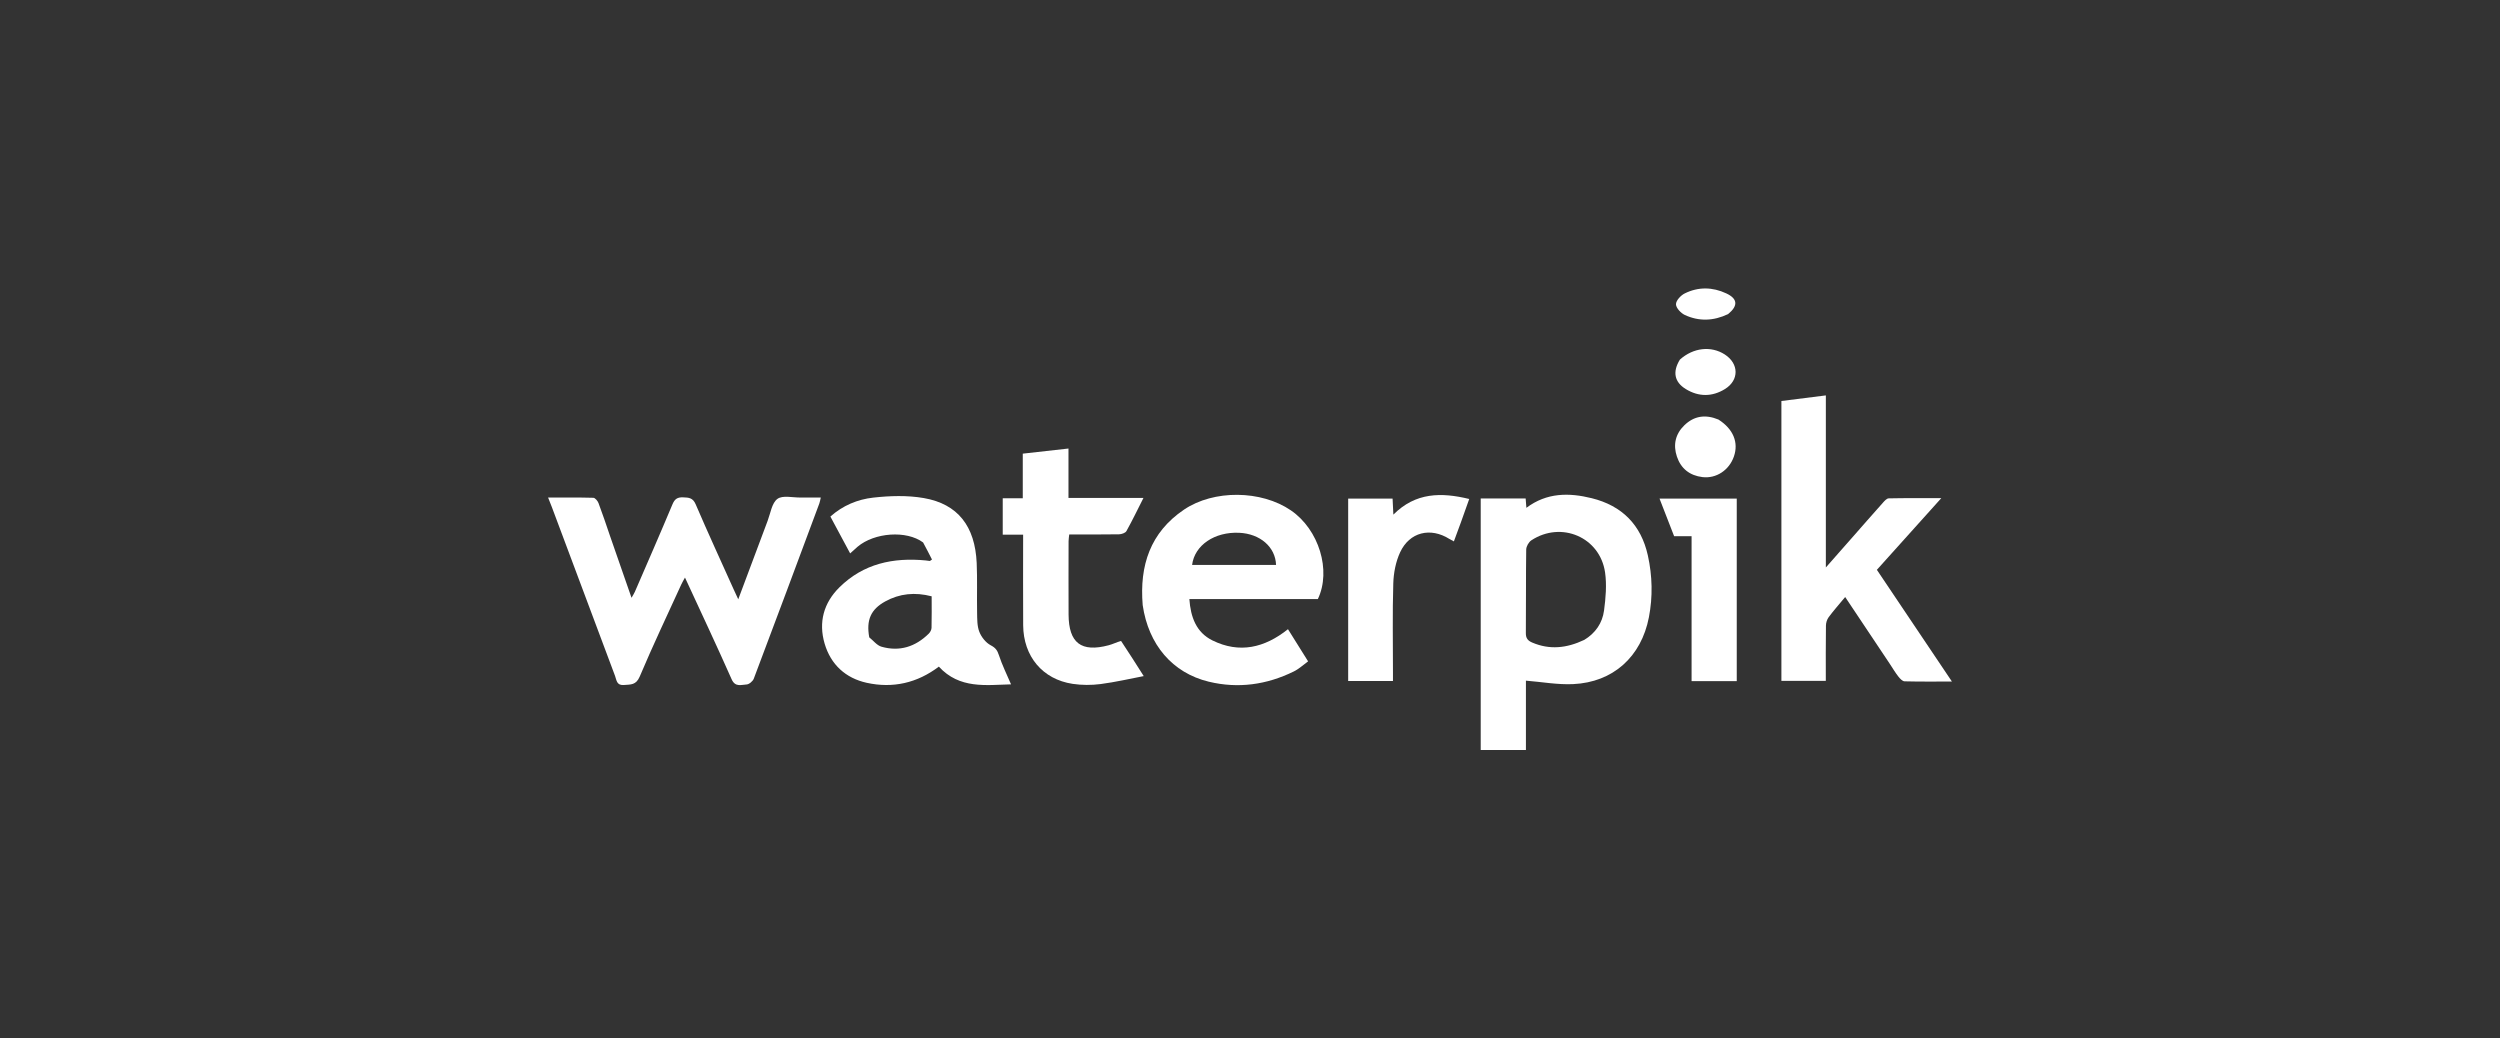 <svg width="130" height="54" viewBox="0 0 130 54" fill="none" xmlns="http://www.w3.org/2000/svg">
<rect x="0" y="0" width="130" height="54" fill="#333333" stroke="none"/>
<path d="M31.718 27.861C32.09 28.936 32.453 29.978 32.839 31.085C32.913 30.953 32.974 30.867 33.014 30.772C33.669 29.258 34.331 27.747 34.968 26.225C35.085 25.945 35.228 25.851 35.523 25.862C35.816 25.873 36.028 25.882 36.174 26.221C36.813 27.709 37.491 29.181 38.156 30.659C38.221 30.805 38.289 30.949 38.389 31.163C38.916 29.753 39.413 28.415 39.918 27.08C40.068 26.683 40.136 26.154 40.427 25.942C40.7 25.742 41.218 25.878 41.628 25.872C41.965 25.867 42.303 25.871 42.681 25.871C42.651 25.997 42.637 26.094 42.604 26.183C41.473 29.221 40.343 32.259 39.197 35.291C39.145 35.426 38.951 35.589 38.818 35.593C38.547 35.603 38.234 35.749 38.045 35.322C37.27 33.572 36.453 31.841 35.619 30.033C35.54 30.18 35.478 30.281 35.429 30.388C34.701 31.982 33.947 33.566 33.266 35.18C33.074 35.634 32.795 35.591 32.443 35.62C32.06 35.652 32.062 35.361 31.982 35.147C30.884 32.223 29.792 29.297 28.698 26.372C28.643 26.223 28.581 26.077 28.5 25.872C29.307 25.872 30.081 25.863 30.854 25.885C30.948 25.888 31.079 26.047 31.122 26.16C31.331 26.711 31.516 27.271 31.718 27.861Z" fill="white"/>
<path d="M76.997 29.476C76.997 28.268 76.997 27.104 76.997 25.921C77.794 25.921 78.556 25.921 79.334 25.921C79.346 26.069 79.356 26.21 79.372 26.407C80.436 25.608 81.591 25.615 82.769 25.906C84.343 26.296 85.337 27.29 85.689 28.886C85.923 29.948 85.95 31.025 85.743 32.098C85.347 34.15 83.883 35.478 81.805 35.574C80.998 35.612 80.182 35.461 79.348 35.394C79.348 36.516 79.348 37.739 79.348 39C78.566 39 77.813 39 76.997 39C76.997 35.833 76.997 32.677 76.997 29.476ZM82.382 33.274C82.962 32.926 83.324 32.398 83.41 31.747C83.497 31.095 83.556 30.414 83.464 29.769C83.2 27.937 81.192 27.076 79.633 28.095C79.494 28.186 79.365 28.412 79.363 28.578C79.342 30.025 79.358 31.473 79.344 32.92C79.341 33.192 79.45 33.317 79.678 33.414C80.579 33.797 81.457 33.712 82.382 33.274Z" fill="white"/>
<path d="M98.278 34.533C97.526 33.404 96.791 32.304 95.949 31.045C95.629 31.432 95.344 31.753 95.089 32.096C95.002 32.213 94.951 32.384 94.949 32.531C94.936 33.477 94.942 34.423 94.942 35.405C94.175 35.405 93.419 35.405 92.633 35.405C92.633 30.577 92.633 25.738 92.633 20.852C93.383 20.758 94.135 20.663 94.944 20.561C94.944 23.53 94.944 26.457 94.944 29.508C95.431 28.955 95.836 28.495 96.241 28.036C96.797 27.404 97.35 26.77 97.91 26.143C97.994 26.049 98.109 25.917 98.212 25.915C99.088 25.896 99.963 25.904 100.947 25.904C99.792 27.188 98.713 28.39 97.597 29.631C98.883 31.545 100.169 33.459 101.5 35.44C100.636 35.44 99.835 35.45 99.036 35.429C98.926 35.426 98.799 35.287 98.716 35.182C98.561 34.986 98.433 34.769 98.278 34.533Z" fill="white"/>
<path d="M48.001 28.208C47.138 27.567 45.473 27.688 44.592 28.432C44.469 28.536 44.352 28.648 44.208 28.777C43.861 28.131 43.528 27.51 43.18 26.861C43.824 26.286 44.597 25.966 45.409 25.876C46.276 25.78 47.183 25.751 48.036 25.899C49.809 26.206 50.703 27.363 50.788 29.279C50.826 30.135 50.792 30.993 50.809 31.85C50.816 32.188 50.806 32.551 50.925 32.854C51.032 33.129 51.263 33.42 51.517 33.554C51.766 33.685 51.86 33.813 51.944 34.07C52.108 34.577 52.349 35.059 52.574 35.586C51.275 35.62 49.895 35.837 48.82 34.664C47.698 35.516 46.431 35.806 45.07 35.506C43.972 35.264 43.201 34.559 42.88 33.468C42.555 32.358 42.83 31.35 43.653 30.538C44.902 29.306 46.448 28.981 48.136 29.143C48.207 29.15 48.278 29.164 48.35 29.171C48.361 29.172 48.374 29.156 48.463 29.095C48.321 28.815 48.172 28.523 48.001 28.208ZM45.201 33.142C45.412 33.309 45.599 33.561 45.837 33.629C46.779 33.898 47.605 33.631 48.297 32.948C48.372 32.874 48.437 32.75 48.44 32.647C48.454 32.105 48.446 31.562 48.446 31.008C47.579 30.784 46.78 30.861 46.029 31.276C45.286 31.687 45.036 32.237 45.201 33.142Z" fill="white"/>
<path d="M59.42 31.466C59.248 29.397 59.819 27.685 61.565 26.503C63.113 25.454 65.585 25.482 67.129 26.541C68.583 27.537 69.24 29.666 68.528 31.152C66.323 31.152 64.103 31.152 61.847 31.152C61.913 32.087 62.202 32.885 63.047 33.302C64.451 33.994 65.755 33.691 66.975 32.718C67.316 33.263 67.65 33.796 68.021 34.39C67.77 34.571 67.545 34.786 67.278 34.916C65.869 35.609 64.383 35.817 62.856 35.448C60.965 34.991 59.719 33.523 59.42 31.466ZM64.729 29.376C65.27 29.376 65.812 29.376 66.355 29.376C66.322 28.438 65.521 27.755 64.441 27.705C63.162 27.645 62.118 28.349 61.989 29.376C62.874 29.376 63.757 29.376 64.729 29.376Z" fill="white"/>
<path d="M58.295 33.329C58.691 33.923 59.058 34.502 59.474 35.157C58.767 35.292 58.004 35.471 57.232 35.571C56.756 35.633 56.255 35.632 55.78 35.561C54.212 35.325 53.216 34.13 53.205 32.511C53.195 30.961 53.203 29.41 53.203 27.804C52.847 27.804 52.505 27.804 52.142 27.804C52.142 27.151 52.142 26.553 52.142 25.91C52.481 25.91 52.812 25.91 53.184 25.91C53.184 25.122 53.184 24.377 53.184 23.59C53.988 23.5 54.754 23.414 55.561 23.323C55.561 24.201 55.561 25.023 55.561 25.891C56.897 25.891 58.198 25.891 59.461 25.891C59.161 26.483 58.884 27.06 58.574 27.617C58.518 27.716 58.321 27.781 58.188 27.784C57.336 27.799 56.483 27.791 55.6 27.791C55.587 27.922 55.567 28.033 55.566 28.145C55.564 29.415 55.56 30.686 55.566 31.956C55.574 33.437 56.223 33.934 57.652 33.553C57.863 33.497 58.062 33.395 58.295 33.329Z" fill="white"/>
<path d="M75.974 27.143C75.844 27.492 75.728 27.81 75.602 28.153C75.514 28.105 75.439 28.069 75.368 28.025C74.385 27.406 73.297 27.664 72.806 28.72C72.579 29.21 72.467 29.792 72.451 30.337C72.404 31.871 72.434 33.408 72.434 34.944C72.434 35.09 72.434 35.235 72.434 35.411C71.647 35.411 70.89 35.411 70.105 35.411C70.105 32.264 70.105 29.11 70.105 25.928C70.857 25.928 71.615 25.928 72.414 25.928C72.426 26.175 72.439 26.429 72.455 26.76C73.612 25.599 74.947 25.595 76.4 25.947C76.258 26.348 76.123 26.73 75.974 27.143Z" fill="white"/>
<path d="M90.311 27.081C90.311 29.883 90.311 32.641 90.311 35.418C89.51 35.418 88.753 35.418 87.962 35.418C87.962 32.905 87.962 30.414 87.962 27.884C87.629 27.884 87.327 27.884 87.055 27.884C86.791 27.205 86.544 26.569 86.295 25.927C87.586 25.927 88.932 25.927 90.311 25.927C90.311 26.305 90.311 26.671 90.311 27.081Z" fill="white"/>
<path d="M89.358 21.816C90.133 22.309 90.417 23.01 90.162 23.742C89.914 24.453 89.24 24.896 88.527 24.809C87.867 24.728 87.409 24.37 87.199 23.742C86.995 23.135 87.118 22.571 87.582 22.119C88.085 21.628 88.678 21.534 89.358 21.816Z" fill="white"/>
<path d="M87.355 18.699C88.055 18.072 88.979 17.975 89.688 18.432C90.427 18.908 90.444 19.767 89.701 20.228C89.034 20.641 88.332 20.643 87.661 20.231C87.065 19.866 86.963 19.333 87.355 18.699Z" fill="white"/>
<path d="M89.861 16.333C89.097 16.697 88.345 16.718 87.615 16.381C87.407 16.285 87.154 16.016 87.151 15.823C87.147 15.633 87.397 15.362 87.602 15.26C88.311 14.907 89.052 14.921 89.77 15.258C90.359 15.534 90.392 15.899 89.861 16.333Z" fill="white"/>
</svg>
